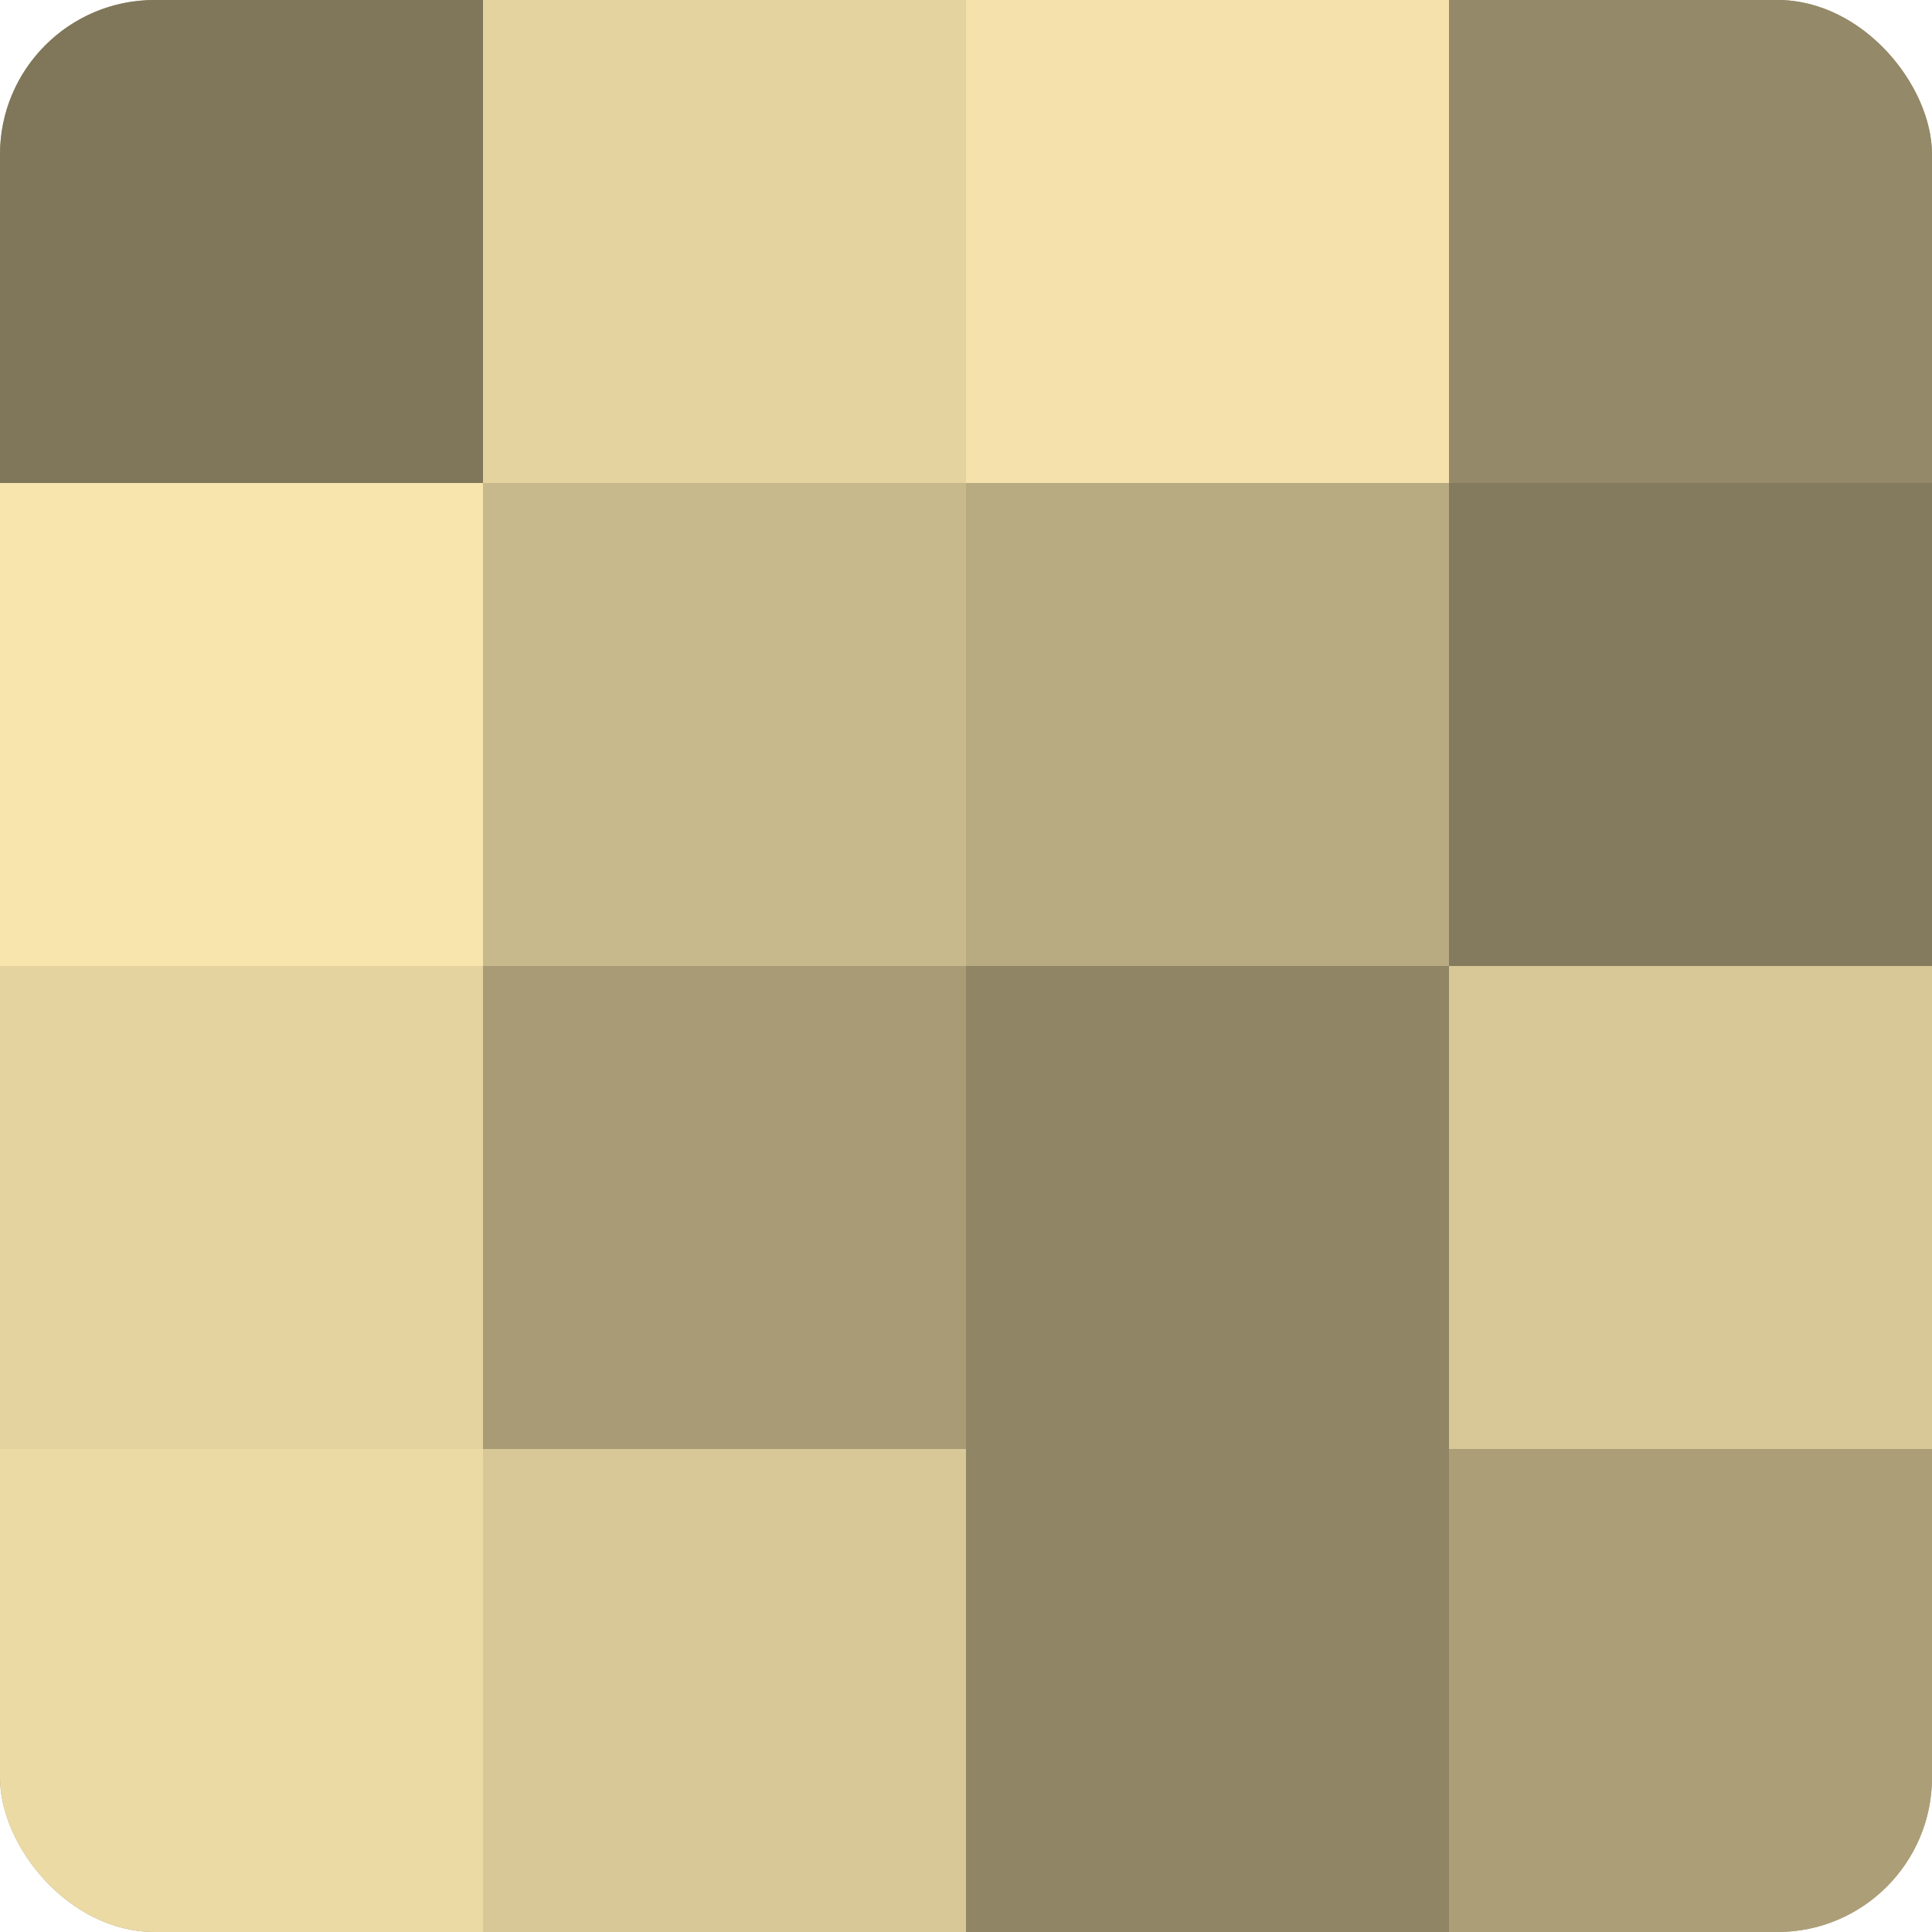 <?xml version="1.0" encoding="UTF-8"?>
<svg xmlns="http://www.w3.org/2000/svg" width="80" height="80" viewBox="0 0 100 100" preserveAspectRatio="xMidYMid meet"><defs><clipPath id="c" width="100" height="100"><rect width="100" height="100" rx="8" ry="8"/></clipPath></defs><g clip-path="url(#c)"><rect width="100" height="100" fill="#a09470"/><rect width="25" height="25" fill="#80765a"/><rect y="25" width="25" height="25" fill="#f8e5ad"/><rect y="50" width="25" height="25" fill="#e4d39f"/><rect y="75" width="25" height="25" fill="#ecdaa5"/><rect x="25" width="25" height="25" fill="#e4d39f"/><rect x="25" y="25" width="25" height="25" fill="#c8b98c"/><rect x="25" y="50" width="25" height="25" fill="#a89b76"/><rect x="25" y="75" width="25" height="25" fill="#d8c897"/><rect x="50" width="25" height="25" fill="#f4e1ab"/><rect x="50" y="25" width="25" height="25" fill="#b8aa81"/><rect x="50" y="50" width="25" height="25" fill="#908565"/><rect x="50" y="75" width="25" height="25" fill="#908565"/><rect x="75" width="25" height="25" fill="#948968"/><rect x="75" y="25" width="25" height="25" fill="#847a5d"/><rect x="75" y="50" width="25" height="25" fill="#d8c897"/><rect x="75" y="75" width="25" height="25" fill="#ac9f78"/></g></svg>
